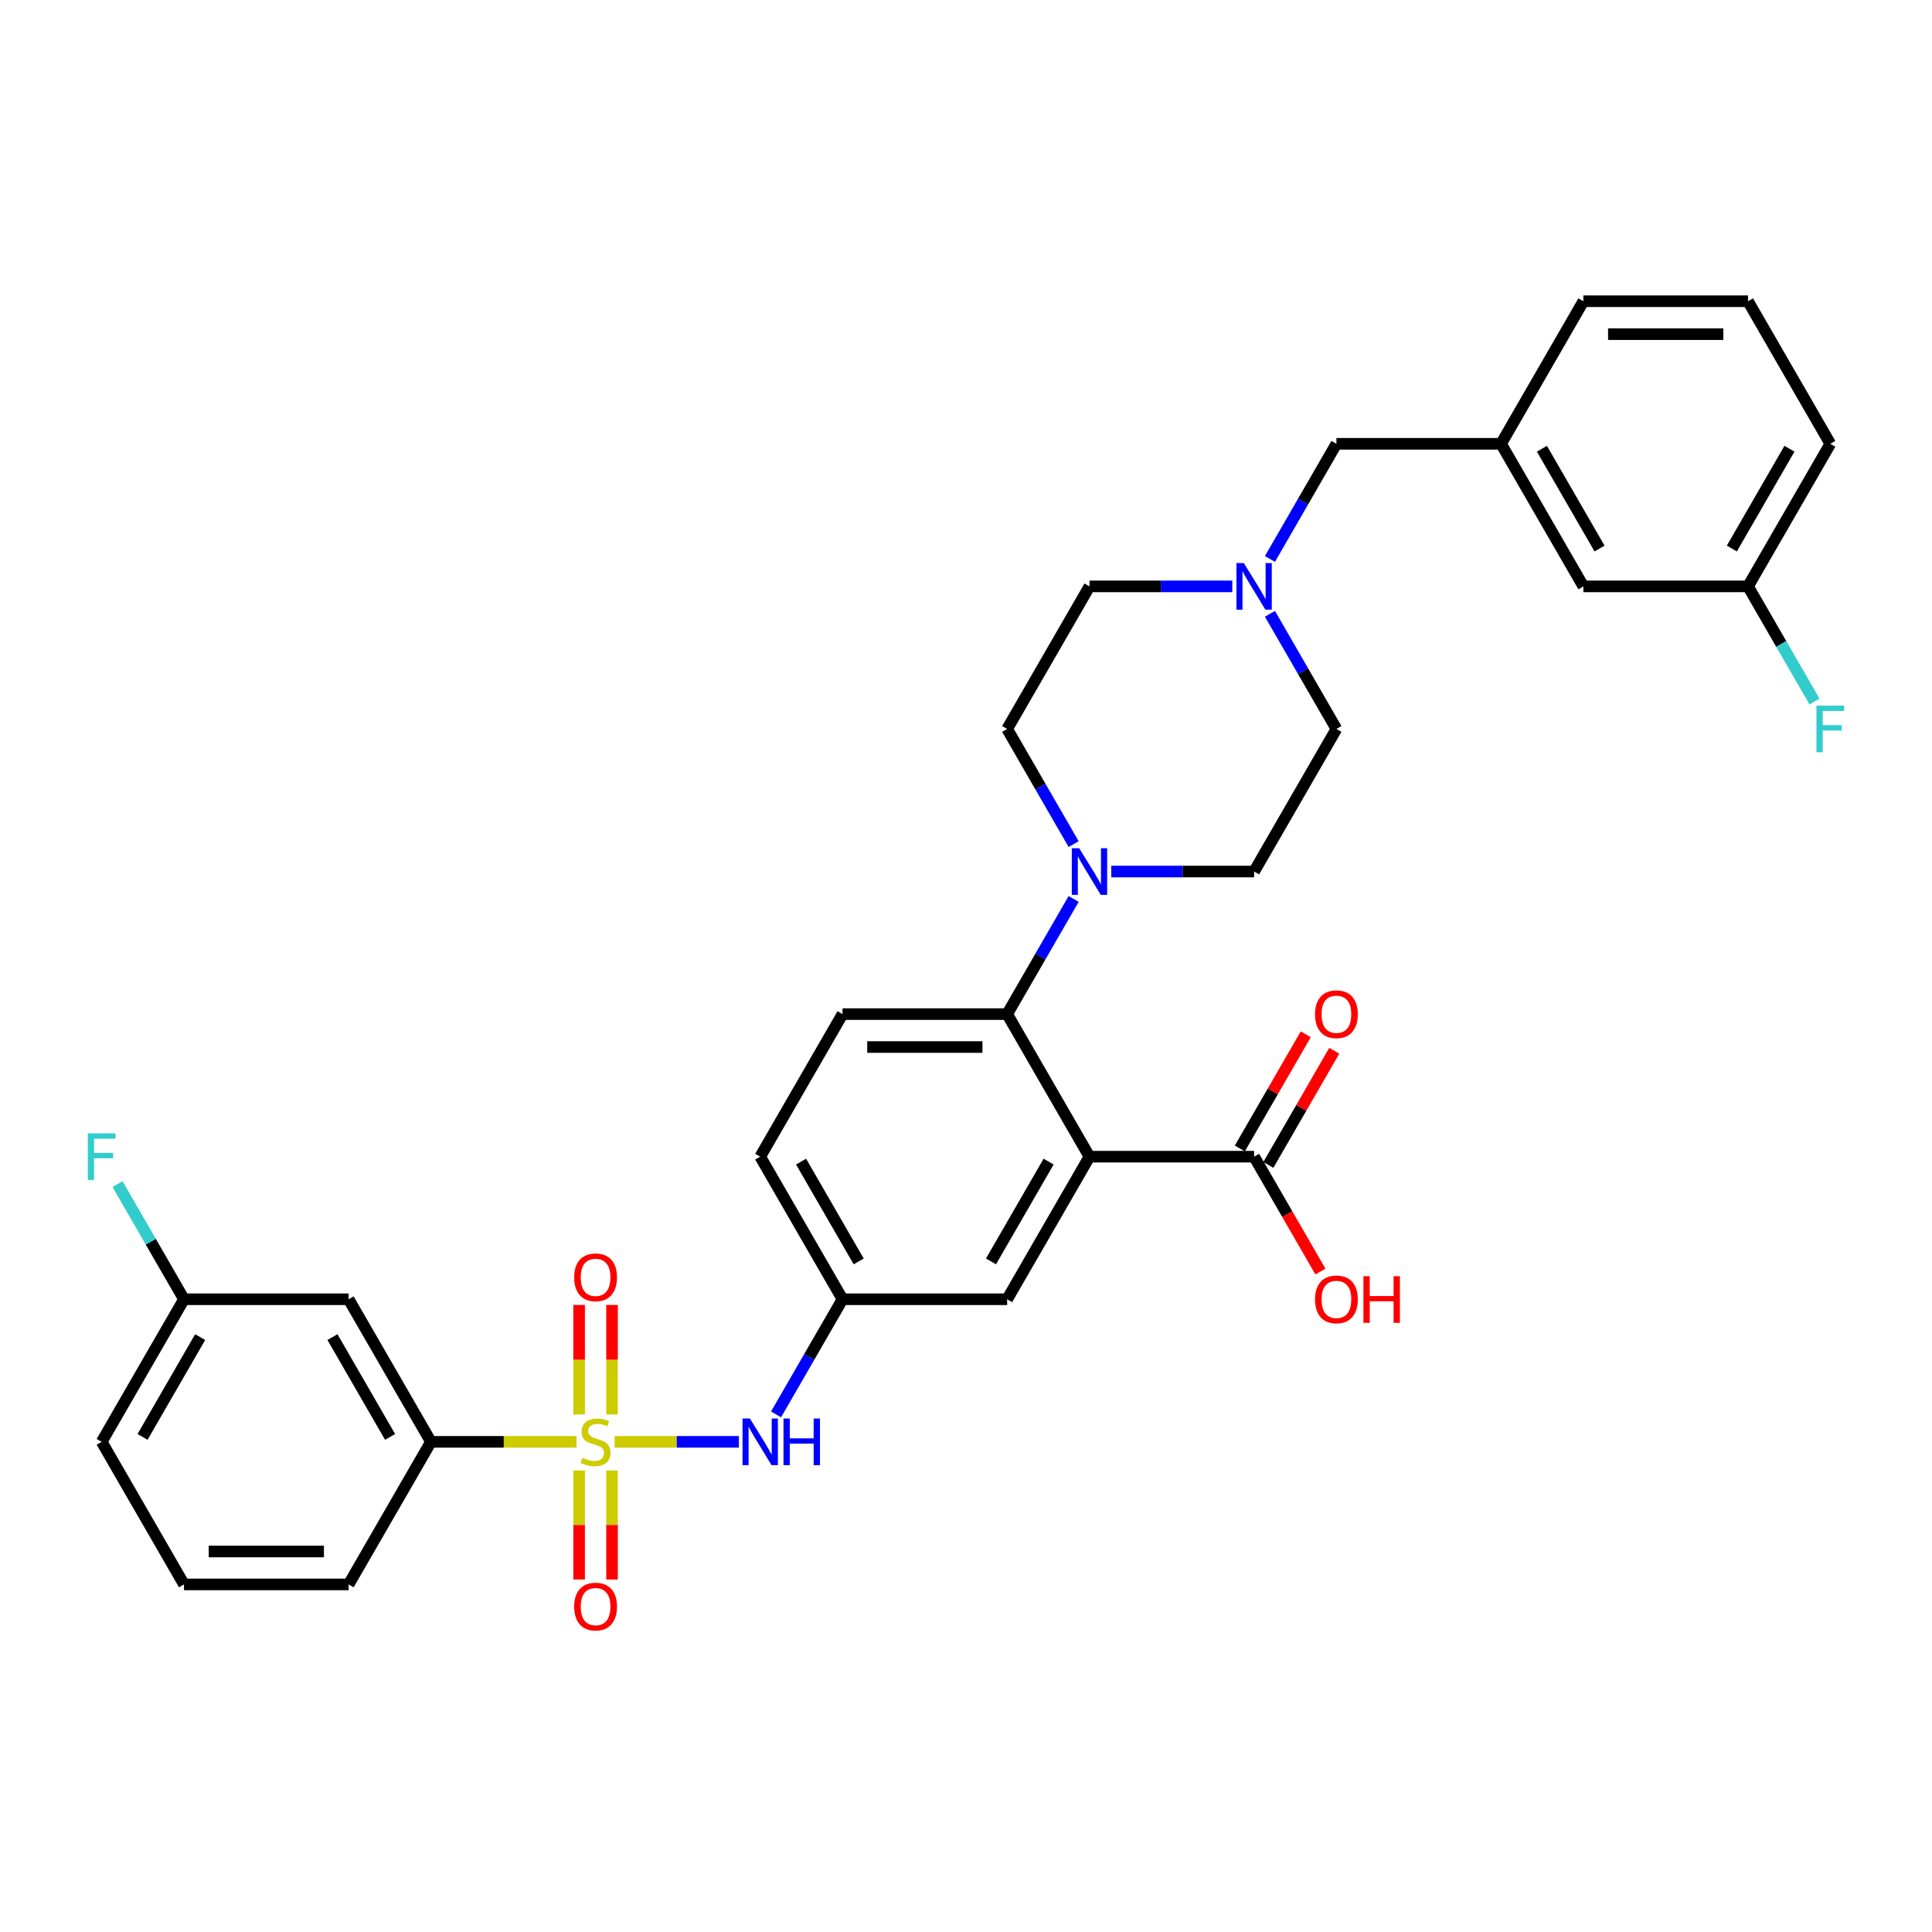 <?xml version='1.0' encoding='iso-8859-1'?>
<svg version='1.1' baseProfile='full'
              xmlns='http://www.w3.org/2000/svg'
                      xmlns:rdkit='http://www.rdkit.org/xml'
                      xmlns:xlink='http://www.w3.org/1999/xlink'
                  xml:space='preserve'
width='1000px' height='1000px' viewBox='0 0 1000 1000'>
<!-- END OF HEADER -->
<rect style='opacity:1.0;fill:#FFFFFF;stroke:none' width='1000' height='1000' x='0' y='0'> </rect>
<path class='bond-3' d='M 318.138,746.293 L 350.293,746.293' style='fill:none;fill-rule:evenodd;stroke:#CCCC00;stroke-width:6px;stroke-linecap:butt;stroke-linejoin:miter;stroke-opacity:1' />
<path class='bond-3' d='M 350.293,746.293 L 382.448,746.293' style='fill:none;fill-rule:evenodd;stroke:#0000FF;stroke-width:6px;stroke-linecap:butt;stroke-linejoin:miter;stroke-opacity:1' />
<path class='bond-5' d='M 298.402,746.293 L 260.729,746.293' style='fill:none;fill-rule:evenodd;stroke:#CCCC00;stroke-width:6px;stroke-linecap:butt;stroke-linejoin:miter;stroke-opacity:1' />
<path class='bond-5' d='M 260.729,746.293 L 223.056,746.293' style='fill:none;fill-rule:evenodd;stroke:#000000;stroke-width:6px;stroke-linecap:butt;stroke-linejoin:miter;stroke-opacity:1' />
<path class='bond-7' d='M 316.791,732.13 L 316.791,703.781' style='fill:none;fill-rule:evenodd;stroke:#CCCC00;stroke-width:6px;stroke-linecap:butt;stroke-linejoin:miter;stroke-opacity:1' />
<path class='bond-7' d='M 316.791,703.781 L 316.791,675.433' style='fill:none;fill-rule:evenodd;stroke:#FF0000;stroke-width:6px;stroke-linecap:butt;stroke-linejoin:miter;stroke-opacity:1' />
<path class='bond-7' d='M 299.748,732.13 L 299.748,703.781' style='fill:none;fill-rule:evenodd;stroke:#CCCC00;stroke-width:6px;stroke-linecap:butt;stroke-linejoin:miter;stroke-opacity:1' />
<path class='bond-7' d='M 299.748,703.781 L 299.748,675.433' style='fill:none;fill-rule:evenodd;stroke:#FF0000;stroke-width:6px;stroke-linecap:butt;stroke-linejoin:miter;stroke-opacity:1' />
<path class='bond-8' d='M 299.748,761.103 L 299.748,789.323' style='fill:none;fill-rule:evenodd;stroke:#CCCC00;stroke-width:6px;stroke-linecap:butt;stroke-linejoin:miter;stroke-opacity:1' />
<path class='bond-8' d='M 299.748,789.323 L 299.748,817.543' style='fill:none;fill-rule:evenodd;stroke:#FF0000;stroke-width:6px;stroke-linecap:butt;stroke-linejoin:miter;stroke-opacity:1' />
<path class='bond-8' d='M 316.791,761.103 L 316.791,789.323' style='fill:none;fill-rule:evenodd;stroke:#CCCC00;stroke-width:6px;stroke-linecap:butt;stroke-linejoin:miter;stroke-opacity:1' />
<path class='bond-8' d='M 316.791,789.323 L 316.791,817.543' style='fill:none;fill-rule:evenodd;stroke:#FF0000;stroke-width:6px;stroke-linecap:butt;stroke-linejoin:miter;stroke-opacity:1' />
<path class='bond-0' d='M 563.91,598.699 L 521.303,672.496' style='fill:none;fill-rule:evenodd;stroke:#000000;stroke-width:6px;stroke-linecap:butt;stroke-linejoin:miter;stroke-opacity:1' />
<path class='bond-0' d='M 542.76,601.247 L 512.935,652.905' style='fill:none;fill-rule:evenodd;stroke:#000000;stroke-width:6px;stroke-linecap:butt;stroke-linejoin:miter;stroke-opacity:1' />
<path class='bond-4' d='M 563.91,598.699 L 649.123,598.699' style='fill:none;fill-rule:evenodd;stroke:#000000;stroke-width:6px;stroke-linecap:butt;stroke-linejoin:miter;stroke-opacity:1' />
<path class='bond-34' d='M 563.91,598.699 L 521.303,524.902' style='fill:none;fill-rule:evenodd;stroke:#000000;stroke-width:6px;stroke-linecap:butt;stroke-linejoin:miter;stroke-opacity:1' />
<path class='bond-1' d='M 521.303,524.902 L 436.09,524.902' style='fill:none;fill-rule:evenodd;stroke:#000000;stroke-width:6px;stroke-linecap:butt;stroke-linejoin:miter;stroke-opacity:1' />
<path class='bond-1' d='M 508.521,541.944 L 448.872,541.944' style='fill:none;fill-rule:evenodd;stroke:#000000;stroke-width:6px;stroke-linecap:butt;stroke-linejoin:miter;stroke-opacity:1' />
<path class='bond-2' d='M 521.303,524.902 L 538.509,495.101' style='fill:none;fill-rule:evenodd;stroke:#000000;stroke-width:6px;stroke-linecap:butt;stroke-linejoin:miter;stroke-opacity:1' />
<path class='bond-2' d='M 538.509,495.101 L 555.714,465.301' style='fill:none;fill-rule:evenodd;stroke:#0000FF;stroke-width:6px;stroke-linecap:butt;stroke-linejoin:miter;stroke-opacity:1' />
<path class='bond-13' d='M 575.192,451.105 L 612.158,451.105' style='fill:none;fill-rule:evenodd;stroke:#0000FF;stroke-width:6px;stroke-linecap:butt;stroke-linejoin:miter;stroke-opacity:1' />
<path class='bond-13' d='M 612.158,451.105 L 649.123,451.105' style='fill:none;fill-rule:evenodd;stroke:#000000;stroke-width:6px;stroke-linecap:butt;stroke-linejoin:miter;stroke-opacity:1' />
<path class='bond-14' d='M 555.714,436.908 L 538.509,407.108' style='fill:none;fill-rule:evenodd;stroke:#0000FF;stroke-width:6px;stroke-linecap:butt;stroke-linejoin:miter;stroke-opacity:1' />
<path class='bond-14' d='M 538.509,407.108 L 521.303,377.308' style='fill:none;fill-rule:evenodd;stroke:#000000;stroke-width:6px;stroke-linecap:butt;stroke-linejoin:miter;stroke-opacity:1' />
<path class='bond-12' d='M 401.68,732.096 L 418.885,702.296' style='fill:none;fill-rule:evenodd;stroke:#0000FF;stroke-width:6px;stroke-linecap:butt;stroke-linejoin:miter;stroke-opacity:1' />
<path class='bond-12' d='M 418.885,702.296 L 436.09,672.496' style='fill:none;fill-rule:evenodd;stroke:#000000;stroke-width:6px;stroke-linecap:butt;stroke-linejoin:miter;stroke-opacity:1' />
<path class='bond-15' d='M 656.503,602.959 L 673.561,573.415' style='fill:none;fill-rule:evenodd;stroke:#000000;stroke-width:6px;stroke-linecap:butt;stroke-linejoin:miter;stroke-opacity:1' />
<path class='bond-15' d='M 673.561,573.415 L 690.618,543.87' style='fill:none;fill-rule:evenodd;stroke:#FF0000;stroke-width:6px;stroke-linecap:butt;stroke-linejoin:miter;stroke-opacity:1' />
<path class='bond-15' d='M 641.744,594.438 L 658.801,564.893' style='fill:none;fill-rule:evenodd;stroke:#000000;stroke-width:6px;stroke-linecap:butt;stroke-linejoin:miter;stroke-opacity:1' />
<path class='bond-15' d='M 658.801,564.893 L 675.859,535.349' style='fill:none;fill-rule:evenodd;stroke:#FF0000;stroke-width:6px;stroke-linecap:butt;stroke-linejoin:miter;stroke-opacity:1' />
<path class='bond-22' d='M 649.123,598.699 L 666.289,628.431' style='fill:none;fill-rule:evenodd;stroke:#000000;stroke-width:6px;stroke-linecap:butt;stroke-linejoin:miter;stroke-opacity:1' />
<path class='bond-22' d='M 666.289,628.431 L 683.455,658.163' style='fill:none;fill-rule:evenodd;stroke:#FF0000;stroke-width:6px;stroke-linecap:butt;stroke-linejoin:miter;stroke-opacity:1' />
<path class='bond-11' d='M 223.056,746.293 L 180.45,672.496' style='fill:none;fill-rule:evenodd;stroke:#000000;stroke-width:6px;stroke-linecap:butt;stroke-linejoin:miter;stroke-opacity:1' />
<path class='bond-11' d='M 201.906,743.744 L 172.081,692.086' style='fill:none;fill-rule:evenodd;stroke:#000000;stroke-width:6px;stroke-linecap:butt;stroke-linejoin:miter;stroke-opacity:1' />
<path class='bond-27' d='M 223.056,746.293 L 180.45,820.089' style='fill:none;fill-rule:evenodd;stroke:#000000;stroke-width:6px;stroke-linecap:butt;stroke-linejoin:miter;stroke-opacity:1' />
<path class='bond-6' d='M 637.841,303.511 L 600.876,303.511' style='fill:none;fill-rule:evenodd;stroke:#0000FF;stroke-width:6px;stroke-linecap:butt;stroke-linejoin:miter;stroke-opacity:1' />
<path class='bond-6' d='M 600.876,303.511 L 563.91,303.511' style='fill:none;fill-rule:evenodd;stroke:#000000;stroke-width:6px;stroke-linecap:butt;stroke-linejoin:miter;stroke-opacity:1' />
<path class='bond-16' d='M 657.32,289.314 L 674.525,259.514' style='fill:none;fill-rule:evenodd;stroke:#0000FF;stroke-width:6px;stroke-linecap:butt;stroke-linejoin:miter;stroke-opacity:1' />
<path class='bond-16' d='M 674.525,259.514 L 691.73,229.714' style='fill:none;fill-rule:evenodd;stroke:#000000;stroke-width:6px;stroke-linecap:butt;stroke-linejoin:miter;stroke-opacity:1' />
<path class='bond-35' d='M 657.32,317.707 L 674.525,347.507' style='fill:none;fill-rule:evenodd;stroke:#0000FF;stroke-width:6px;stroke-linecap:butt;stroke-linejoin:miter;stroke-opacity:1' />
<path class='bond-35' d='M 674.525,347.507 L 691.73,377.308' style='fill:none;fill-rule:evenodd;stroke:#000000;stroke-width:6px;stroke-linecap:butt;stroke-linejoin:miter;stroke-opacity:1' />
<path class='bond-9' d='M 521.303,672.496 L 436.09,672.496' style='fill:none;fill-rule:evenodd;stroke:#000000;stroke-width:6px;stroke-linecap:butt;stroke-linejoin:miter;stroke-opacity:1' />
<path class='bond-10' d='M 436.09,524.902 L 393.483,598.699' style='fill:none;fill-rule:evenodd;stroke:#000000;stroke-width:6px;stroke-linecap:butt;stroke-linejoin:miter;stroke-opacity:1' />
<path class='bond-20' d='M 180.45,672.496 L 95.236,672.496' style='fill:none;fill-rule:evenodd;stroke:#000000;stroke-width:6px;stroke-linecap:butt;stroke-linejoin:miter;stroke-opacity:1' />
<path class='bond-21' d='M 436.09,672.496 L 393.483,598.699' style='fill:none;fill-rule:evenodd;stroke:#000000;stroke-width:6px;stroke-linecap:butt;stroke-linejoin:miter;stroke-opacity:1' />
<path class='bond-21' d='M 444.458,652.905 L 414.634,601.247' style='fill:none;fill-rule:evenodd;stroke:#000000;stroke-width:6px;stroke-linecap:butt;stroke-linejoin:miter;stroke-opacity:1' />
<path class='bond-18' d='M 649.123,451.105 L 691.73,377.308' style='fill:none;fill-rule:evenodd;stroke:#000000;stroke-width:6px;stroke-linecap:butt;stroke-linejoin:miter;stroke-opacity:1' />
<path class='bond-19' d='M 521.303,377.308 L 563.91,303.511' style='fill:none;fill-rule:evenodd;stroke:#000000;stroke-width:6px;stroke-linecap:butt;stroke-linejoin:miter;stroke-opacity:1' />
<path class='bond-17' d='M 691.73,229.714 L 776.944,229.714' style='fill:none;fill-rule:evenodd;stroke:#000000;stroke-width:6px;stroke-linecap:butt;stroke-linejoin:miter;stroke-opacity:1' />
<path class='bond-23' d='M 776.944,229.714 L 819.55,303.511' style='fill:none;fill-rule:evenodd;stroke:#000000;stroke-width:6px;stroke-linecap:butt;stroke-linejoin:miter;stroke-opacity:1' />
<path class='bond-23' d='M 798.094,232.262 L 827.919,283.92' style='fill:none;fill-rule:evenodd;stroke:#000000;stroke-width:6px;stroke-linecap:butt;stroke-linejoin:miter;stroke-opacity:1' />
<path class='bond-30' d='M 776.944,229.714 L 819.55,155.917' style='fill:none;fill-rule:evenodd;stroke:#000000;stroke-width:6px;stroke-linecap:butt;stroke-linejoin:miter;stroke-opacity:1' />
<path class='bond-25' d='M 95.236,672.496 L 78.031,642.695' style='fill:none;fill-rule:evenodd;stroke:#000000;stroke-width:6px;stroke-linecap:butt;stroke-linejoin:miter;stroke-opacity:1' />
<path class='bond-25' d='M 78.031,642.695 L 60.826,612.895' style='fill:none;fill-rule:evenodd;stroke:#33CCCC;stroke-width:6px;stroke-linecap:butt;stroke-linejoin:miter;stroke-opacity:1' />
<path class='bond-33' d='M 95.236,672.496 L 52.63,746.293' style='fill:none;fill-rule:evenodd;stroke:#000000;stroke-width:6px;stroke-linecap:butt;stroke-linejoin:miter;stroke-opacity:1' />
<path class='bond-33' d='M 103.605,692.086 L 73.78,743.744' style='fill:none;fill-rule:evenodd;stroke:#000000;stroke-width:6px;stroke-linecap:butt;stroke-linejoin:miter;stroke-opacity:1' />
<path class='bond-24' d='M 819.55,303.511 L 904.764,303.511' style='fill:none;fill-rule:evenodd;stroke:#000000;stroke-width:6px;stroke-linecap:butt;stroke-linejoin:miter;stroke-opacity:1' />
<path class='bond-26' d='M 904.764,303.511 L 921.969,333.311' style='fill:none;fill-rule:evenodd;stroke:#000000;stroke-width:6px;stroke-linecap:butt;stroke-linejoin:miter;stroke-opacity:1' />
<path class='bond-26' d='M 921.969,333.311 L 939.174,363.111' style='fill:none;fill-rule:evenodd;stroke:#33CCCC;stroke-width:6px;stroke-linecap:butt;stroke-linejoin:miter;stroke-opacity:1' />
<path class='bond-36' d='M 904.764,303.511 L 947.37,229.714' style='fill:none;fill-rule:evenodd;stroke:#000000;stroke-width:6px;stroke-linecap:butt;stroke-linejoin:miter;stroke-opacity:1' />
<path class='bond-36' d='M 896.395,283.92 L 926.22,232.262' style='fill:none;fill-rule:evenodd;stroke:#000000;stroke-width:6px;stroke-linecap:butt;stroke-linejoin:miter;stroke-opacity:1' />
<path class='bond-28' d='M 180.45,820.089 L 95.236,820.089' style='fill:none;fill-rule:evenodd;stroke:#000000;stroke-width:6px;stroke-linecap:butt;stroke-linejoin:miter;stroke-opacity:1' />
<path class='bond-28' d='M 167.668,803.047 L 108.018,803.047' style='fill:none;fill-rule:evenodd;stroke:#000000;stroke-width:6px;stroke-linecap:butt;stroke-linejoin:miter;stroke-opacity:1' />
<path class='bond-31' d='M 95.236,820.089 L 52.63,746.293' style='fill:none;fill-rule:evenodd;stroke:#000000;stroke-width:6px;stroke-linecap:butt;stroke-linejoin:miter;stroke-opacity:1' />
<path class='bond-29' d='M 904.764,155.917 L 819.55,155.917' style='fill:none;fill-rule:evenodd;stroke:#000000;stroke-width:6px;stroke-linecap:butt;stroke-linejoin:miter;stroke-opacity:1' />
<path class='bond-29' d='M 891.982,172.959 L 832.332,172.959' style='fill:none;fill-rule:evenodd;stroke:#000000;stroke-width:6px;stroke-linecap:butt;stroke-linejoin:miter;stroke-opacity:1' />
<path class='bond-32' d='M 904.764,155.917 L 947.37,229.714' style='fill:none;fill-rule:evenodd;stroke:#000000;stroke-width:6px;stroke-linecap:butt;stroke-linejoin:miter;stroke-opacity:1' />
<path  class='atom-0' d='M 301.453 754.575
Q 301.725 754.678, 302.85 755.155
Q 303.975 755.632, 305.202 755.939
Q 306.463 756.211, 307.69 756.211
Q 309.974 756.211, 311.303 755.121
Q 312.633 753.996, 312.633 752.053
Q 312.633 750.724, 311.951 749.906
Q 311.303 749.088, 310.281 748.644
Q 309.258 748.201, 307.554 747.69
Q 305.407 747.042, 304.111 746.429
Q 302.85 745.815, 301.93 744.52
Q 301.044 743.225, 301.044 741.043
Q 301.044 738.01, 303.089 736.135
Q 305.168 734.26, 309.258 734.26
Q 312.053 734.26, 315.223 735.59
L 314.439 738.214
Q 311.542 737.021, 309.361 737.021
Q 307.009 737.021, 305.713 738.01
Q 304.418 738.964, 304.452 740.634
Q 304.452 741.93, 305.1 742.714
Q 305.782 743.498, 306.736 743.941
Q 307.724 744.384, 309.361 744.895
Q 311.542 745.577, 312.837 746.258
Q 314.132 746.94, 315.053 748.338
Q 316.007 749.701, 316.007 752.053
Q 316.007 755.393, 313.758 757.2
Q 311.542 758.972, 307.827 758.972
Q 305.679 758.972, 304.043 758.495
Q 302.441 758.052, 300.532 757.268
L 301.453 754.575
' fill='#CCCC00'/>
<path  class='atom-3' d='M 558.576 439.038
L 566.484 451.82
Q 567.267 453.081, 568.529 455.365
Q 569.79 457.649, 569.858 457.785
L 569.858 439.038
L 573.062 439.038
L 573.062 463.171
L 569.756 463.171
L 561.268 449.196
Q 560.28 447.56, 559.223 445.685
Q 558.201 443.81, 557.894 443.231
L 557.894 463.171
L 554.758 463.171
L 554.758 439.038
L 558.576 439.038
' fill='#0000FF'/>
<path  class='atom-4' d='M 388.149 734.226
L 396.057 747.008
Q 396.841 748.269, 398.102 750.553
Q 399.363 752.837, 399.431 752.973
L 399.431 734.226
L 402.635 734.226
L 402.635 758.359
L 399.329 758.359
L 390.842 744.384
Q 389.853 742.748, 388.796 740.873
Q 387.774 738.998, 387.467 738.419
L 387.467 758.359
L 384.331 758.359
L 384.331 734.226
L 388.149 734.226
' fill='#0000FF'/>
<path  class='atom-4' d='M 405.532 734.226
L 408.805 734.226
L 408.805 744.486
L 421.143 744.486
L 421.143 734.226
L 424.416 734.226
L 424.416 758.359
L 421.143 758.359
L 421.143 747.213
L 408.805 747.213
L 408.805 758.359
L 405.532 758.359
L 405.532 734.226
' fill='#0000FF'/>
<path  class='atom-7' d='M 643.789 291.444
L 651.697 304.226
Q 652.481 305.488, 653.742 307.771
Q 655.003 310.055, 655.071 310.191
L 655.071 291.444
L 658.275 291.444
L 658.275 315.577
L 654.969 315.577
L 646.482 301.602
Q 645.493 299.966, 644.437 298.091
Q 643.414 296.216, 643.107 295.637
L 643.107 315.577
L 639.972 315.577
L 639.972 291.444
L 643.789 291.444
' fill='#0000FF'/>
<path  class='atom-8' d='M 297.192 661.147
Q 297.192 655.353, 300.055 652.115
Q 302.918 648.877, 308.27 648.877
Q 313.621 648.877, 316.484 652.115
Q 319.348 655.353, 319.348 661.147
Q 319.348 667.01, 316.45 670.35
Q 313.553 673.657, 308.27 673.657
Q 302.952 673.657, 300.055 670.35
Q 297.192 667.044, 297.192 661.147
M 308.27 670.93
Q 311.951 670.93, 313.928 668.476
Q 315.939 665.987, 315.939 661.147
Q 315.939 656.409, 313.928 654.023
Q 311.951 651.603, 308.27 651.603
Q 304.589 651.603, 302.578 653.989
Q 300.601 656.375, 300.601 661.147
Q 300.601 666.021, 302.578 668.476
Q 304.589 670.93, 308.27 670.93
' fill='#FF0000'/>
<path  class='atom-9' d='M 297.192 831.574
Q 297.192 825.78, 300.055 822.541
Q 302.918 819.303, 308.27 819.303
Q 313.621 819.303, 316.484 822.541
Q 319.348 825.78, 319.348 831.574
Q 319.348 837.437, 316.45 840.777
Q 313.553 844.083, 308.27 844.083
Q 302.952 844.083, 300.055 840.777
Q 297.192 837.471, 297.192 831.574
M 308.27 841.357
Q 311.951 841.357, 313.928 838.902
Q 315.939 836.414, 315.939 831.574
Q 315.939 826.836, 313.928 824.45
Q 311.951 822.03, 308.27 822.03
Q 304.589 822.03, 302.578 824.416
Q 300.601 826.802, 300.601 831.574
Q 300.601 836.448, 302.578 838.902
Q 304.589 841.357, 308.27 841.357
' fill='#FF0000'/>
<path  class='atom-16' d='M 680.652 524.97
Q 680.652 519.175, 683.516 515.937
Q 686.379 512.699, 691.73 512.699
Q 697.082 512.699, 699.945 515.937
Q 702.808 519.175, 702.808 524.97
Q 702.808 530.832, 699.911 534.173
Q 697.013 537.479, 691.73 537.479
Q 686.413 537.479, 683.516 534.173
Q 680.652 530.866, 680.652 524.97
M 691.73 534.752
Q 695.411 534.752, 697.388 532.298
Q 699.399 529.81, 699.399 524.97
Q 699.399 520.232, 697.388 517.846
Q 695.411 515.426, 691.73 515.426
Q 688.049 515.426, 686.038 517.812
Q 684.061 520.198, 684.061 524.97
Q 684.061 529.844, 686.038 532.298
Q 688.049 534.752, 691.73 534.752
' fill='#FF0000'/>
<path  class='atom-23' d='M 680.652 672.564
Q 680.652 666.769, 683.516 663.531
Q 686.379 660.293, 691.73 660.293
Q 697.082 660.293, 699.945 663.531
Q 702.808 666.769, 702.808 672.564
Q 702.808 678.426, 699.911 681.767
Q 697.013 685.073, 691.73 685.073
Q 686.413 685.073, 683.516 681.767
Q 680.652 678.46, 680.652 672.564
M 691.73 682.346
Q 695.411 682.346, 697.388 679.892
Q 699.399 677.404, 699.399 672.564
Q 699.399 667.826, 697.388 665.44
Q 695.411 663.02, 691.73 663.02
Q 688.049 663.02, 686.038 665.406
Q 684.061 667.792, 684.061 672.564
Q 684.061 677.438, 686.038 679.892
Q 688.049 682.346, 691.73 682.346
' fill='#FF0000'/>
<path  class='atom-23' d='M 705.705 660.566
L 708.977 660.566
L 708.977 670.825
L 721.316 670.825
L 721.316 660.566
L 724.589 660.566
L 724.589 684.698
L 721.316 684.698
L 721.316 673.552
L 708.977 673.552
L 708.977 684.698
L 705.705 684.698
L 705.705 660.566
' fill='#FF0000'/>
<path  class='atom-26' d='M 45.455 586.632
L 59.804 586.632
L 59.804 589.393
L 48.693 589.393
L 48.693 596.722
L 58.577 596.722
L 58.577 599.517
L 48.693 599.517
L 48.693 610.765
L 45.455 610.765
L 45.455 586.632
' fill='#33CCCC'/>
<path  class='atom-27' d='M 940.196 365.241
L 954.545 365.241
L 954.545 368.002
L 943.434 368.002
L 943.434 375.331
L 953.318 375.331
L 953.318 378.126
L 943.434 378.126
L 943.434 389.374
L 940.196 389.374
L 940.196 365.241
' fill='#33CCCC'/>
</svg>
